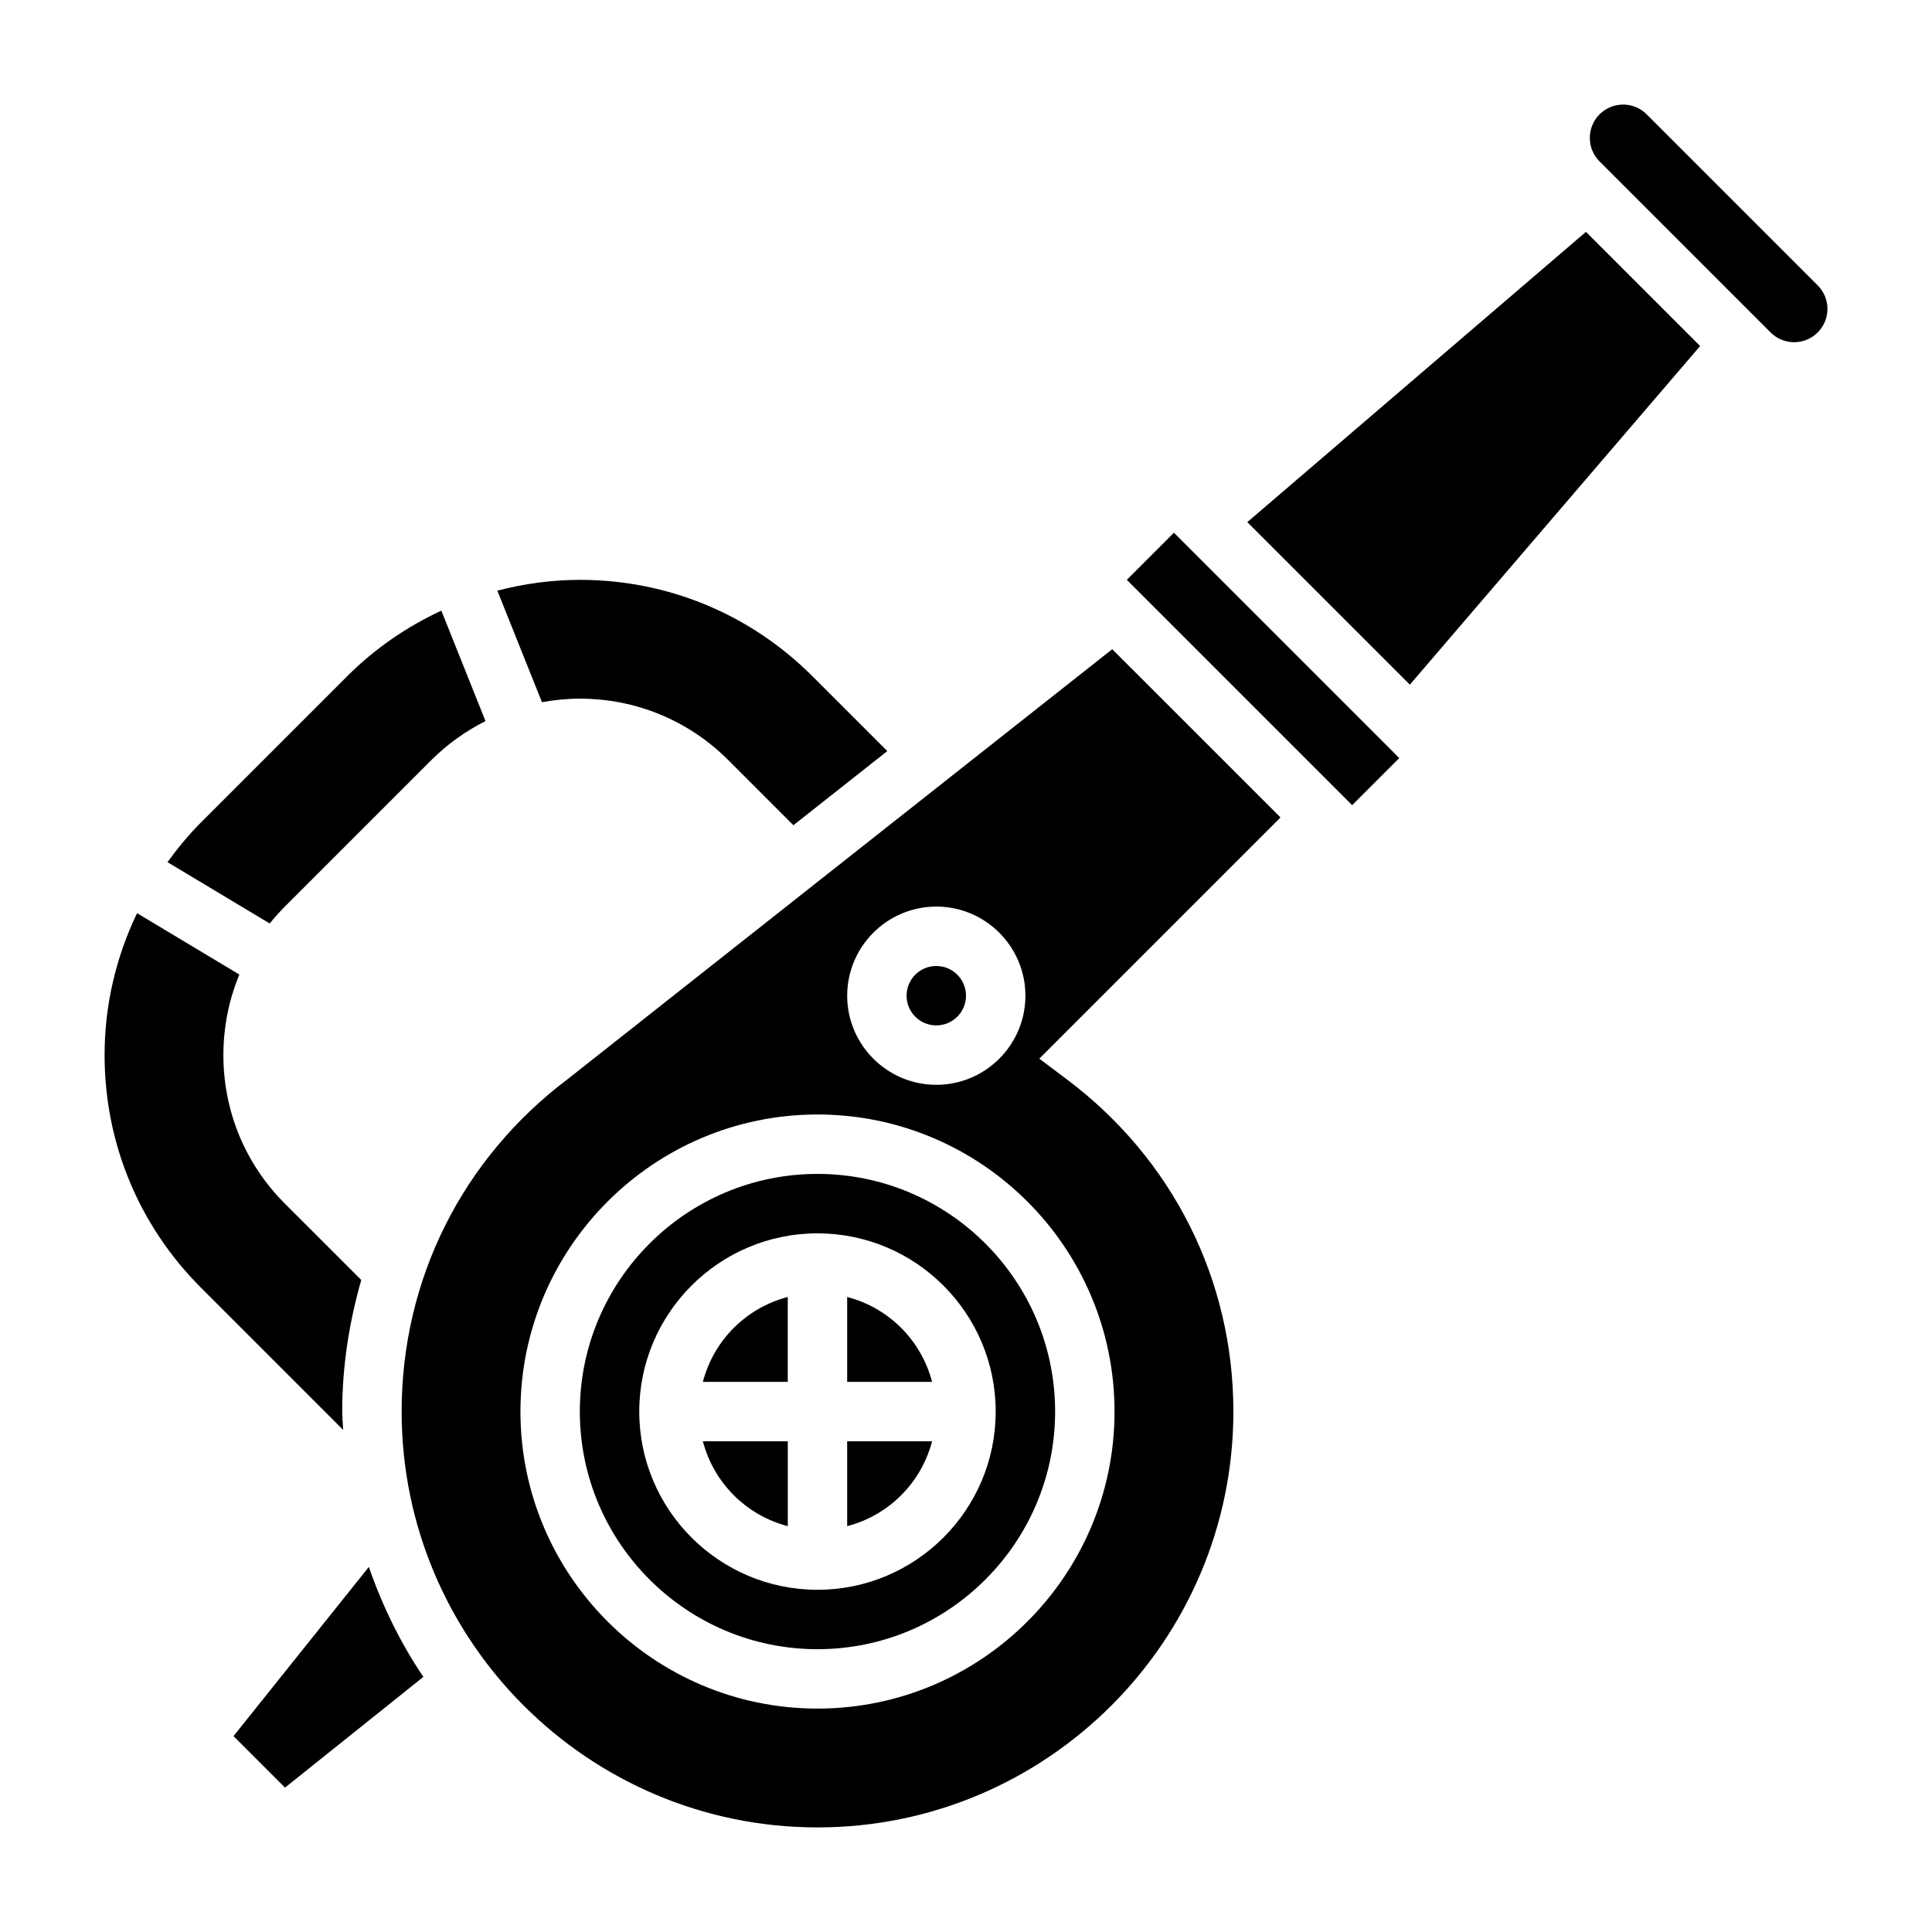 <?xml version="1.0" encoding="UTF-8"?>
<!-- Uploaded to: SVG Repo, www.svgrepo.com, Generator: SVG Repo Mixer Tools -->
<svg fill="#000000" width="800px" height="800px" version="1.1" viewBox="144 144 512 512" xmlns="http://www.w3.org/2000/svg">
 <g>
  <path d="m330.27 510.21h22.496v-22.5c-11.012 2.867-19.633 11.488-22.496 22.5z"/>
  <path d="m400 407.87c0 4.348-3.527 7.871-7.875 7.871s-7.871-3.523-7.871-7.871 3.523-7.871 7.871-7.871 7.875 3.523 7.875 7.871"/>
  <path d="m352.77 548.45v-22.5h-22.5c2.867 11.016 11.488 19.633 22.5 22.5z"/>
  <path d="m234.69 518.08c0-12.02 1.852-23.688 5.047-34.875l-20.242-20.227c-10.508-10.52-16.293-24.492-16.293-39.363 0-7.445 1.457-14.664 4.227-21.348l-27.109-16.262c-5.574 11.602-8.605 24.355-8.605 37.609 0 23.277 9.07 45.16 25.527 61.621l37.699 37.699c-0.07-1.629-0.25-3.219-0.25-4.856z"/>
  <path d="m205.88 604.09 13.648 13.648 36.668-29.348c-6.047-8.949-10.848-18.766-14.453-29.133z"/>
  <path d="m297.66 329.15c14.863 0 28.844 5.785 39.359 16.297l17.238 17.246 24.883-19.648-19.852-19.852c-16.469-16.461-38.352-25.527-61.629-25.527-7.484 0-14.801 1.039-21.859 2.859l11.824 29.566c3.277-0.602 6.625-0.941 10.035-0.941z"/>
  <path d="m219.49 384.25 38.809-38.809c4.266-4.266 9.133-7.707 14.367-10.344l-11.707-29.27c-9.141 4.25-17.586 10.02-24.93 17.359l-38.801 38.801c-3.273 3.281-6.172 6.824-8.848 10.492l27.094 16.254c1.262-1.547 2.582-3.051 4.016-4.484z"/>
  <path d="m368.51 487.71v22.5h22.5c-2.867-11.012-11.488-19.633-22.5-22.5z"/>
  <path d="m474.55 282.37 43.074 43.074 76.926-89.738-30.258-30.262z"/>
  <path d="m360.64 455.1c-34.723 0-62.977 28.254-62.977 62.977s28.254 62.977 62.977 62.977c34.723 0 62.977-28.254 62.977-62.977s-28.25-62.977-62.977-62.977zm0 110.21c-26.047 0-47.23-21.184-47.23-47.23s21.184-47.23 47.23-47.23 47.23 21.184 47.23 47.23c0.004 26.047-21.18 47.23-47.23 47.23z"/>
  <path d="m442.62 297.66 12.484-12.484 59.715 59.715-12.484 12.484z"/>
  <path d="m438.75 316.05-144.07 113.74c-28.176 21.16-44.242 53.293-44.242 88.285 0 60.773 49.438 110.21 110.21 110.21 60.773 0 110.21-49.438 110.21-110.21 0-34.898-16.098-67-44.18-88.07l-7.25-5.449 63.918-63.922zm-46.621 68.203c13.02 0 23.617 10.598 23.617 23.617 0 13.02-10.598 23.617-23.617 23.617s-23.617-10.598-23.617-23.617c0.004-13.02 10.598-23.617 23.617-23.617zm47.234 133.82c0 43.406-35.312 78.719-78.719 78.719s-78.719-35.312-78.719-78.719 35.312-78.719 78.719-78.719c43.402 0 78.719 35.312 78.719 78.719z"/>
  <path d="m368.51 548.45c11.012-2.867 19.633-11.484 22.5-22.5h-22.5z"/>
  <path d="m625.71 219.62-45.328-45.328c-1.668-1.66-3.883-2.578-6.242-2.578-4.867 0-8.824 3.957-8.824 8.824 0 2.363 0.922 4.574 2.582 6.242l45.328 45.328c1.668 1.66 3.879 2.582 6.238 2.582 4.867 0 8.828-3.961 8.828-8.824 0-2.363-0.922-4.574-2.582-6.246z"/>
 </g>
</svg>
